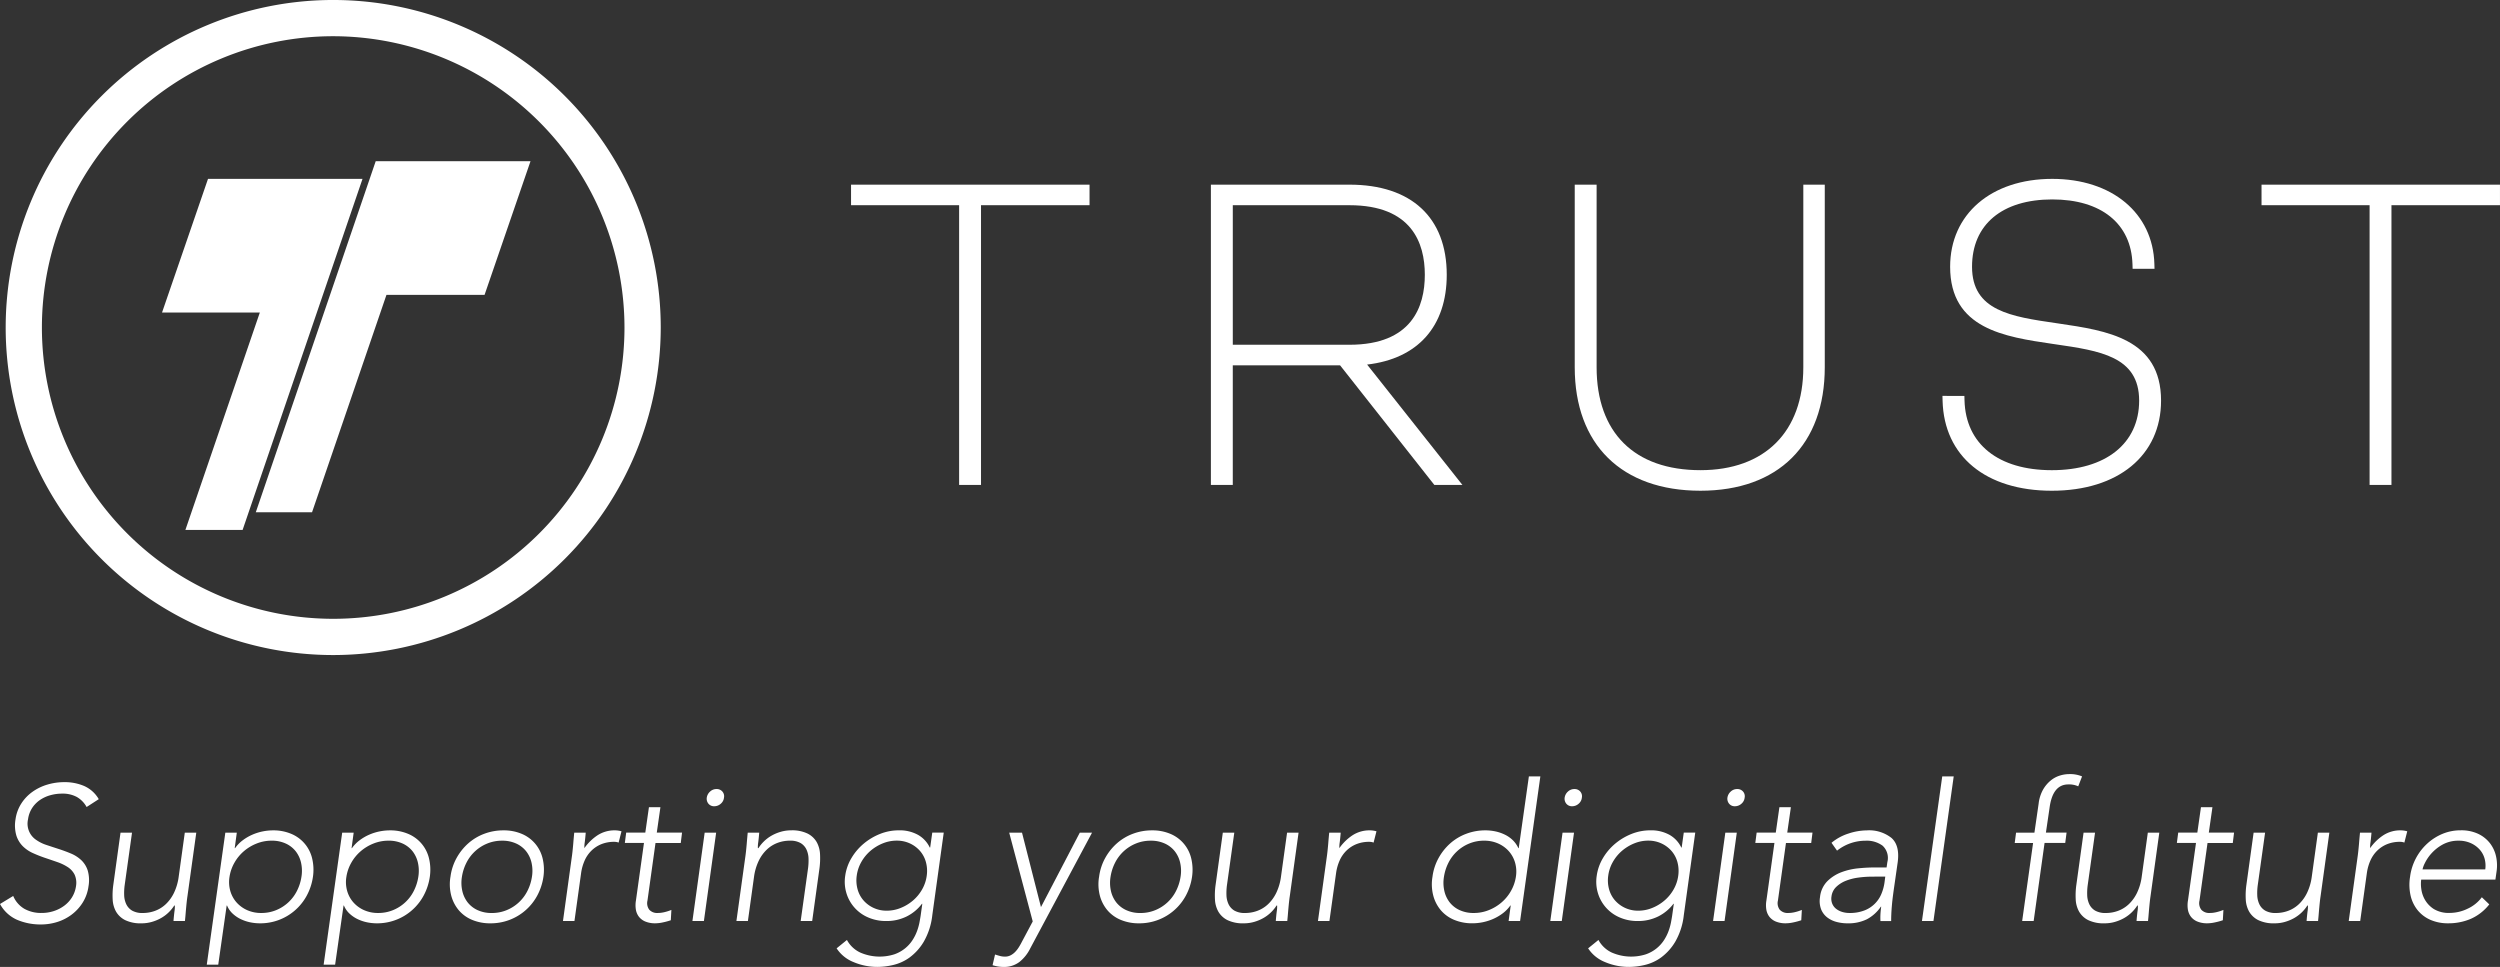 <?xml version="1.0" encoding="UTF-8"?> <svg xmlns="http://www.w3.org/2000/svg" xmlns:xlink="http://www.w3.org/1999/xlink" height="138.422" viewBox="0 0 357.893 138.422" width="357.893"><rect x="0" y="0" width="357.893" height="138.422" fill="#333333" stroke="none"/><clipPath id="a"><path d="m0 0h357.893v138.422h-357.893z"></path></clipPath><g clip-path="url(#a)" fill="#fff"><path d="m48.309 93.775a46.888 46.888 0 1 1 46.891-46.886 46.939 46.939 0 0 1 -46.891 46.886m0-88.589a41.7 41.7 0 1 0 41.7 41.7 41.749 41.749 0 0 0 -41.7-41.7" transform="translate(-.61)"></path><path d="m103.446 40.413-6.578 19.137h-14.044l-10.654 31.122h-8.052l17.167-50.259z" transform="translate(-27.501 -17.334)"></path><path d="m69.319 44.835-17.166 50.258h-8.191l10.655-31.121h-14l6.583-19.137z" transform="translate(-17.421 -19.23)"></path><path d="m213.333 46.287v2.943h15.472v40.048h3.134v-40.049h15.537v-2.942z" transform="translate(-91.5 -19.853)"></path><path d="m325.9 72.043c7.263-.843 11.4-5.47 11.4-12.856 0-8.2-5.074-12.9-13.92-12.9h-19.844v42.99h3.133v-17.126h15.36l13.5 17.127h4.018zm-19.229-2.837v-19.976h16.706c8.914 0 10.785 5.415 10.785 9.957 0 4.57-1.871 10.019-10.785 10.019z" transform="translate(-130.188 -19.852)"></path><path d="m394.74 46.287v26.142c0 11.068 6.726 17.676 17.995 17.676 11.147 0 17.8-6.608 17.8-17.676v-26.142h-3.071v26.142c0 9.225-5.507 14.733-14.731 14.733-9.444 0-14.86-5.369-14.86-14.733v-26.142z" transform="translate(-169.306 -19.853)"></path><path d="m486.918 75.906.018.693c.2 7.947 6.191 12.884 15.638 12.884 9.5 0 15.639-5.064 15.639-12.9 0-8.887-7.767-10.027-14.713-11.047l-.266-.039c-6.482-.942-12.081-1.755-12.081-8.078 0-6.036 4.294-9.639 11.485-9.639 7.017 0 11.31 3.468 11.484 9.276l.02.656h3.134l-.019-.694c-.2-7.287-6.074-12.181-14.618-12.181-8.745 0-14.621 5.057-14.621 12.583 0 8.887 7.767 10.027 14.713 11.047l.27.039c6.48.941 12.076 1.754 12.076 8.077 0 6.142-4.791 9.957-12.5 9.957-7.653 0-12.327-3.73-12.5-9.976l-.018-.657z" transform="translate(-208.842 -19.23)"></path><path d="m566.9 46.287v2.943h15.47v40.048h3.13v-40.049h15.536v-2.942z" transform="translate(-243.146 -19.853)"></path><path d="m1.89 212.356a3.844 3.844 0 0 0 1.588 1.834 4.888 4.888 0 0 0 2.492.6 5.54 5.54 0 0 0 1.738-.274 5.12 5.12 0 0 0 1.493-.767 4.4 4.4 0 0 0 1.1-1.191 4.147 4.147 0 0 0 .575-1.574 2.858 2.858 0 0 0 -.192-1.67 2.768 2.768 0 0 0 -.973-1.082 6.806 6.806 0 0 0 -1.505-.726q-.863-.3-1.753-.6t-1.738-.685a4.884 4.884 0 0 1 -1.465-1 3.789 3.789 0 0 1 -.917-1.547 5.183 5.183 0 0 1 -.11-2.3 5.608 5.608 0 0 1 .85-2.286 6.115 6.115 0 0 1 1.615-1.67 7.235 7.235 0 0 1 2.122-1.013 8.44 8.44 0 0 1 2.4-.342 7.024 7.024 0 0 1 2.861.561 4.538 4.538 0 0 1 2.068 1.875l-1.739 1.124a3.716 3.716 0 0 0 -1.4-1.437 4.241 4.241 0 0 0 -2.108-.479 6.209 6.209 0 0 0 -1.7.232 4.987 4.987 0 0 0 -1.479.685 4.116 4.116 0 0 0 -1.109 1.136 3.93 3.93 0 0 0 -.589 1.615 2.788 2.788 0 0 0 1.15 2.944 5.551 5.551 0 0 0 1.492.74q.863.287 1.753.575t1.738.643a4.949 4.949 0 0 1 1.479.945 3.527 3.527 0 0 1 .931 1.492 5.051 5.051 0 0 1 .11 2.273 5.864 5.864 0 0 1 -.835 2.327 6.43 6.43 0 0 1 -1.575 1.712 6.81 6.81 0 0 1 -2.058 1.054 7.712 7.712 0 0 1 -2.314.356 8.535 8.535 0 0 1 -3.451-.671 5.154 5.154 0 0 1 -2.435-2.259z" transform="translate(0 -84.093)"></path><path d="m38.937 217.812c-.037.238-.074.525-.11.862s-.069.681-.1 1.027-.055.67-.082.972-.051.534-.069.7h-1.638q.055-.712.137-1.369a4.26 4.26 0 0 0 .055-.849h-.082a5.36 5.36 0 0 1 -.808.986 5.287 5.287 0 0 1 -1.081.808 6.042 6.042 0 0 1 -1.315.548 5.3 5.3 0 0 1 -1.479.206 5.047 5.047 0 0 1 -2.355-.465 3.119 3.119 0 0 1 -1.3-1.219 3.926 3.926 0 0 1 -.479-1.739 10.825 10.825 0 0 1 .082-2.026l1.041-7.53h1.646l-1.041 7.448a8.37 8.37 0 0 0 -.082 1.492 3.27 3.27 0 0 0 .3 1.3 2.13 2.13 0 0 0 .835.917 2.96 2.96 0 0 0 1.547.343 4.994 4.994 0 0 0 1.753-.315 4.511 4.511 0 0 0 1.533-.958 5.558 5.558 0 0 0 1.164-1.616 7.662 7.662 0 0 0 .671-2.287l.876-6.325h1.644z" transform="translate(-12.101 -89.522)"></path><path d="m54.488 208.474h1.643l-.3 2.218h.055a5.023 5.023 0 0 1 1.109-1.136 6.859 6.859 0 0 1 1.369-.794 7.346 7.346 0 0 1 1.479-.465 7.5 7.5 0 0 1 1.465-.15 6.546 6.546 0 0 1 2.6.492 5.064 5.064 0 0 1 3 3.492 6.971 6.971 0 0 1 .123 2.67 8.122 8.122 0 0 1 -.876 2.67 7.544 7.544 0 0 1 -6.709 3.984 6.888 6.888 0 0 1 -1.424-.15 5.818 5.818 0 0 1 -1.356-.465 4.6 4.6 0 0 1 -1.15-.794 3.267 3.267 0 0 1 -.78-1.136h-.056l-1.205 8.461h-1.643zm.6 6.325a4.629 4.629 0 0 0 .11 2.013 4.22 4.22 0 0 0 .89 1.643 4.455 4.455 0 0 0 1.52 1.109 4.84 4.84 0 0 0 2.027.411 5.489 5.489 0 0 0 2.135-.411 5.756 5.756 0 0 0 2.971-2.752 6.665 6.665 0 0 0 .644-2.013 5.293 5.293 0 0 0 -.055-2.013 4.148 4.148 0 0 0 -.766-1.643 3.863 3.863 0 0 0 -1.424-1.109 4.73 4.73 0 0 0 -2.026-.411 5.736 5.736 0 0 0 -2.15.411 6.446 6.446 0 0 0 -1.835 1.109 6.164 6.164 0 0 0 -1.342 1.643 5.878 5.878 0 0 0 -.7 2.013" transform="translate(-22.231 -89.275)"></path><path d="m83.785 208.474h1.643l-.3 2.218h.055a5.023 5.023 0 0 1 1.109-1.136 6.858 6.858 0 0 1 1.369-.794 7.346 7.346 0 0 1 1.479-.465 7.5 7.5 0 0 1 1.465-.15 6.547 6.547 0 0 1 2.6.492 5.064 5.064 0 0 1 3 3.492 6.971 6.971 0 0 1 .123 2.67 8.121 8.121 0 0 1 -.876 2.67 7.544 7.544 0 0 1 -6.709 3.984 6.888 6.888 0 0 1 -1.424-.15 5.818 5.818 0 0 1 -1.356-.465 4.6 4.6 0 0 1 -1.15-.794 3.267 3.267 0 0 1 -.78-1.136h-.055l-1.205 8.461h-1.644zm.6 6.325a4.629 4.629 0 0 0 .11 2.013 4.22 4.22 0 0 0 .89 1.643 4.455 4.455 0 0 0 1.52 1.109 4.84 4.84 0 0 0 2.027.411 5.489 5.489 0 0 0 2.135-.411 5.756 5.756 0 0 0 2.971-2.752 6.665 6.665 0 0 0 .644-2.013 5.293 5.293 0 0 0 -.055-2.013 4.148 4.148 0 0 0 -.766-1.643 3.863 3.863 0 0 0 -1.424-1.109 4.73 4.73 0 0 0 -2.026-.411 5.736 5.736 0 0 0 -2.15.411 6.446 6.446 0 0 0 -1.835 1.109 6.164 6.164 0 0 0 -1.341 1.643 5.878 5.878 0 0 0 -.7 2.013" transform="translate(-34.797 -89.275)"></path><path d="m112.853 214.8a7.521 7.521 0 0 1 .862-2.67 7.9 7.9 0 0 1 1.67-2.108 7.345 7.345 0 0 1 2.3-1.383 7.7 7.7 0 0 1 2.752-.492 6.545 6.545 0 0 1 2.6.492 5.067 5.067 0 0 1 3 3.492 6.993 6.993 0 0 1 .123 2.67 8.162 8.162 0 0 1 -.876 2.67 7.547 7.547 0 0 1 -6.709 3.984 6.651 6.651 0 0 1 -2.616-.492 5.04 5.04 0 0 1 -1.917-1.383 5.383 5.383 0 0 1 -1.082-2.108 6.465 6.465 0 0 1 -.109-2.67m1.642 0a5.281 5.281 0 0 0 .055 2.013 4.132 4.132 0 0 0 .766 1.643 3.85 3.85 0 0 0 1.425 1.109 4.717 4.717 0 0 0 2.026.411 5.5 5.5 0 0 0 2.136-.411 5.752 5.752 0 0 0 2.971-2.752 6.7 6.7 0 0 0 .644-2.013 5.3 5.3 0 0 0 -.055-2.013 4.149 4.149 0 0 0 -.767-1.643 3.852 3.852 0 0 0 -1.424-1.109 4.731 4.731 0 0 0 -2.027-.411 5.5 5.5 0 0 0 -2.135.411 5.756 5.756 0 0 0 -2.971 2.752 6.65 6.65 0 0 0 -.644 2.013" transform="translate(-48.366 -89.275)"></path><path d="m142.372 212.034q.054-.356.109-.862t.1-1.027q.041-.519.082-.972t.069-.7h1.643q-.055.712-.137 1.369a4.215 4.215 0 0 0 -.055.849 7.034 7.034 0 0 1 1.875-1.834 4.455 4.455 0 0 1 2.506-.712 3.48 3.48 0 0 1 .931.137l-.411 1.616a1.767 1.767 0 0 0 -.6-.11 4.883 4.883 0 0 0 -1.889.342 4.371 4.371 0 0 0 -1.424.945 4.585 4.585 0 0 0 -.959 1.41 6.713 6.713 0 0 0 -.493 1.739l-.958 6.9h-1.643z" transform="translate(-60.524 -89.275)"></path><path d="m164.642 207.464h-3.615l-1.15 8.243a1.559 1.559 0 0 0 .26 1.314 1.512 1.512 0 0 0 1.218.465 4.118 4.118 0 0 0 .973-.123 6.781 6.781 0 0 0 .972-.315l-.082 1.479a9.182 9.182 0 0 1 -1.1.3 5.25 5.25 0 0 1 -1.1.137 3.634 3.634 0 0 1 -1.465-.26 2.262 2.262 0 0 1 -.918-.7 2.3 2.3 0 0 1 -.424-1.027 3.965 3.965 0 0 1 .014-1.273l1.15-8.243h-2.738l.192-1.479h2.738l.52-3.642h1.644l-.521 3.642h3.615z" transform="translate(-67.186 -86.787)"></path><path d="m175.325 204.031h1.643l-1.753 12.651h-1.643zm.3-5.011a1.451 1.451 0 0 1 .48-.876 1.33 1.33 0 0 1 .917-.356 1.06 1.06 0 0 1 .836.356 1.016 1.016 0 0 1 .232.876 1.306 1.306 0 0 1 -.465.876 1.383 1.383 0 0 1 -.931.356 1.018 1.018 0 0 1 -.821-.356 1.116 1.116 0 0 1 -.247-.876" transform="translate(-74.446 -84.832)"></path><path d="m185.86 212.034q.054-.356.109-.862t.1-1.027q.041-.519.082-.972t.069-.7h1.643q-.055.712-.137 1.369a4.216 4.216 0 0 0 -.055.849h.082a5.377 5.377 0 0 1 .808-.986 5.3 5.3 0 0 1 1.081-.808 6.018 6.018 0 0 1 1.315-.548 5.3 5.3 0 0 1 1.479-.206 5.048 5.048 0 0 1 2.355.465 3.129 3.129 0 0 1 1.3 1.219 3.943 3.943 0 0 1 .479 1.739 10.87 10.87 0 0 1 -.082 2.026l-1.041 7.53h-1.647l1.041-7.448a8.362 8.362 0 0 0 .082-1.492 3.29 3.29 0 0 0 -.3-1.3 2.137 2.137 0 0 0 -.835-.917 2.968 2.968 0 0 0 -1.547-.342 5.006 5.006 0 0 0 -1.753.315 4.514 4.514 0 0 0 -1.533.958 5.552 5.552 0 0 0 -1.164 1.616 7.65 7.65 0 0 0 -.671 2.287l-.876 6.325h-1.644z" transform="translate(-79.176 -89.275)"></path><path d="m223.416 220.3a9.723 9.723 0 0 1 -1.232 3.806 7.651 7.651 0 0 1 -2.026 2.246 6.526 6.526 0 0 1 -2.342 1.068 10.075 10.075 0 0 1 -2.178.274 8.713 8.713 0 0 1 -3.519-.7 5.175 5.175 0 0 1 -2.4-1.958l1.479-1.2a4.171 4.171 0 0 0 1.917 1.807 6.933 6.933 0 0 0 4.874.247 5.153 5.153 0 0 0 1.547-.863 5.1 5.1 0 0 0 1.054-1.177 6.5 6.5 0 0 0 .644-1.287 8.027 8.027 0 0 0 .343-1.218q.109-.576.164-.931l.246-1.753h-.054a6.24 6.24 0 0 1 -2.177 1.808 6.438 6.438 0 0 1 -2.944.657 6.346 6.346 0 0 1 -2.56-.507 5.493 5.493 0 0 1 -3.122-3.464 5.649 5.649 0 0 1 -.178-2.519 6.764 6.764 0 0 1 .89-2.519 7.989 7.989 0 0 1 1.739-2.054 8.523 8.523 0 0 1 2.341-1.4 7.2 7.2 0 0 1 2.7-.52 5.4 5.4 0 0 1 2.766.657 4.1 4.1 0 0 1 1.67 1.808h.054l.3-2.136h1.643zm-.794-5.668a4.826 4.826 0 0 0 -.123-1.958 4.061 4.061 0 0 0 -.849-1.588 4.341 4.341 0 0 0 -1.438-1.069 4.416 4.416 0 0 0 -1.889-.4 5.292 5.292 0 0 0 -2.013.4 6.361 6.361 0 0 0 -1.752 1.069 5.922 5.922 0 0 0 -1.3 1.588 5.334 5.334 0 0 0 -.658 1.958 4.8 4.8 0 0 0 .123 1.958 4.042 4.042 0 0 0 .849 1.588 4.318 4.318 0 0 0 1.438 1.068 4.4 4.4 0 0 0 1.89.4 5.274 5.274 0 0 0 2.013-.4 6.34 6.34 0 0 0 1.752-1.068 5.936 5.936 0 0 0 1.3-1.588 5.358 5.358 0 0 0 .657-1.958" transform="translate(-89.952 -89.275)"></path><path d="m254.2 225.288a5.7 5.7 0 0 1 -1.547 1.945 3.622 3.622 0 0 1 -2.287.712 4.746 4.746 0 0 1 -.808-.069 6.156 6.156 0 0 1 -.753-.178l.356-1.533q.329.109.685.205a2.826 2.826 0 0 0 .74.1 1.734 1.734 0 0 0 .807-.191 2.482 2.482 0 0 0 .657-.493 4.2 4.2 0 0 0 .52-.671q.233-.369.425-.753l1.561-2.93-3.368-12.706h1.834l2.712 10.653 5.558-10.653h1.753z" transform="translate(-106.713 -89.522)"></path><path d="m275.444 214.8a7.52 7.52 0 0 1 .862-2.67 7.9 7.9 0 0 1 1.67-2.108 7.345 7.345 0 0 1 2.3-1.383 7.7 7.7 0 0 1 2.752-.492 6.545 6.545 0 0 1 2.6.492 5.067 5.067 0 0 1 3 3.492 6.992 6.992 0 0 1 .123 2.67 8.16 8.16 0 0 1 -.876 2.67 7.547 7.547 0 0 1 -6.709 3.984 6.651 6.651 0 0 1 -2.616-.492 5.04 5.04 0 0 1 -1.917-1.383 5.383 5.383 0 0 1 -1.082-2.108 6.465 6.465 0 0 1 -.109-2.67m1.642 0a5.281 5.281 0 0 0 .055 2.013 4.132 4.132 0 0 0 .766 1.643 3.85 3.85 0 0 0 1.425 1.109 4.717 4.717 0 0 0 2.026.411 5.5 5.5 0 0 0 2.136-.411 5.751 5.751 0 0 0 2.971-2.752 6.7 6.7 0 0 0 .644-2.013 5.3 5.3 0 0 0 -.055-2.013 4.149 4.149 0 0 0 -.767-1.643 3.852 3.852 0 0 0 -1.424-1.109 4.731 4.731 0 0 0 -2.027-.411 5.5 5.5 0 0 0 -2.135.411 5.756 5.756 0 0 0 -2.971 2.752 6.65 6.65 0 0 0 -.644 2.013" transform="translate(-118.102 -89.275)"></path><path d="m315.262 217.812q-.056.356-.11.862c-.037.339-.068.681-.1 1.027s-.055.67-.082.972-.051.534-.068.7h-1.643q.055-.712.136-1.369a4.23 4.23 0 0 0 .055-.849h-.083a5.34 5.34 0 0 1 -.808.986 5.286 5.286 0 0 1 -1.081.808 6.053 6.053 0 0 1 -1.315.548 5.3 5.3 0 0 1 -1.479.206 5.05 5.05 0 0 1 -2.355-.465 3.122 3.122 0 0 1 -1.3-1.219 3.925 3.925 0 0 1 -.479-1.739 10.827 10.827 0 0 1 .083-2.026l1.041-7.53h1.643l-1.041 7.448a8.367 8.367 0 0 0 -.081 1.492 3.269 3.269 0 0 0 .3 1.3 2.13 2.13 0 0 0 .835.917 2.961 2.961 0 0 0 1.548.343 4.994 4.994 0 0 0 1.753-.315 4.517 4.517 0 0 0 1.533-.958 5.569 5.569 0 0 0 1.164-1.616 7.68 7.68 0 0 0 .67-2.287l.876-6.325h1.644z" transform="translate(-130.619 -89.522)"></path><path d="m331.622 212.034q.054-.356.109-.862t.1-1.027q.041-.519.082-.972t.069-.7h1.643q-.055.712-.137 1.369a4.217 4.217 0 0 0 -.055.849 7.034 7.034 0 0 1 1.875-1.834 4.455 4.455 0 0 1 2.506-.712 3.48 3.48 0 0 1 .931.137l-.411 1.616a1.767 1.767 0 0 0 -.6-.11 4.884 4.884 0 0 0 -1.889.342 4.371 4.371 0 0 0 -1.424.945 4.585 4.585 0 0 0 -.959 1.41 6.714 6.714 0 0 0 -.493 1.739l-.958 6.9h-1.643z" transform="translate(-141.694 -89.275)"></path><path d="m370.216 213.107h-.055a5.036 5.036 0 0 1 -1.109 1.136 6.835 6.835 0 0 1 -1.369.794 7.332 7.332 0 0 1 -1.479.465 7.5 7.5 0 0 1 -1.465.15 6.65 6.65 0 0 1 -2.615-.492 5.041 5.041 0 0 1 -1.917-1.383 5.383 5.383 0 0 1 -1.082-2.108 6.456 6.456 0 0 1 -.109-2.67 7.508 7.508 0 0 1 .862-2.67 7.907 7.907 0 0 1 1.67-2.108 7.347 7.347 0 0 1 2.3-1.383 7.7 7.7 0 0 1 2.752-.492 6.893 6.893 0 0 1 1.424.15 5.863 5.863 0 0 1 1.356.465 4.394 4.394 0 0 1 1.136.794 3.739 3.739 0 0 1 .794 1.136h.055l1.452-10.269h1.643l-2.9 20.7h-1.643zm.74-4.107a4.638 4.638 0 0 0 -.11-2.013 4.227 4.227 0 0 0 -.89-1.643 4.463 4.463 0 0 0 -1.52-1.109 4.849 4.849 0 0 0 -2.027-.411 5.5 5.5 0 0 0 -2.135.411 5.756 5.756 0 0 0 -2.971 2.752 6.649 6.649 0 0 0 -.644 2.013 5.281 5.281 0 0 0 .055 2.013 4.132 4.132 0 0 0 .766 1.643 3.852 3.852 0 0 0 1.424 1.109 4.72 4.72 0 0 0 2.026.411 5.727 5.727 0 0 0 2.15-.411 6.441 6.441 0 0 0 1.835-1.109 6.164 6.164 0 0 0 1.342-1.643 5.878 5.878 0 0 0 .7-2.013" transform="translate(-153.947 -83.475)"></path><path d="m390.371 204.031h1.643l-1.753 12.651h-1.643zm.3-5.011a1.45 1.45 0 0 1 .48-.876 1.33 1.33 0 0 1 .917-.356 1.061 1.061 0 0 1 .836.356 1.016 1.016 0 0 1 .232.876 1.306 1.306 0 0 1 -.465.876 1.383 1.383 0 0 1 -.931.356 1.018 1.018 0 0 1 -.821-.356 1.116 1.116 0 0 1 -.247-.876" transform="translate(-166.681 -84.832)"></path><path d="m411.8 220.3a9.723 9.723 0 0 1 -1.232 3.806 7.651 7.651 0 0 1 -2.026 2.246 6.525 6.525 0 0 1 -2.341 1.068 10.074 10.074 0 0 1 -2.178.274 8.713 8.713 0 0 1 -3.519-.7 5.175 5.175 0 0 1 -2.4-1.958l1.479-1.2a4.171 4.171 0 0 0 1.917 1.807 6.933 6.933 0 0 0 4.874.247 5.154 5.154 0 0 0 1.547-.863 5.1 5.1 0 0 0 1.054-1.177 6.5 6.5 0 0 0 .644-1.287 8.027 8.027 0 0 0 .343-1.218q.109-.576.164-.931l.246-1.753h-.054a6.24 6.24 0 0 1 -2.177 1.808 6.438 6.438 0 0 1 -2.944.657 6.346 6.346 0 0 1 -2.56-.507 5.493 5.493 0 0 1 -3.122-3.464 5.65 5.65 0 0 1 -.178-2.519 6.763 6.763 0 0 1 .89-2.519 7.988 7.988 0 0 1 1.739-2.054 8.523 8.523 0 0 1 2.341-1.4 7.2 7.2 0 0 1 2.7-.52 5.4 5.4 0 0 1 2.766.657 4.1 4.1 0 0 1 1.67 1.808h.054l.3-2.136h1.643zm-.794-5.668a4.826 4.826 0 0 0 -.123-1.958 4.062 4.062 0 0 0 -.849-1.588 4.342 4.342 0 0 0 -1.438-1.069 4.416 4.416 0 0 0 -1.889-.4 5.292 5.292 0 0 0 -2.013.4 6.362 6.362 0 0 0 -1.752 1.069 5.922 5.922 0 0 0 -1.3 1.588 5.334 5.334 0 0 0 -.658 1.958 4.8 4.8 0 0 0 .123 1.958 4.043 4.043 0 0 0 .849 1.588 4.318 4.318 0 0 0 1.438 1.068 4.4 4.4 0 0 0 1.89.4 5.275 5.275 0 0 0 2.013-.4 6.34 6.34 0 0 0 1.752-1.068 5.936 5.936 0 0 0 1.3-1.588 5.359 5.359 0 0 0 .657-1.958" transform="translate(-170.753 -89.275)"></path><path d="m431.175 204.031h1.643l-1.753 12.651h-1.643zm.3-5.011a1.45 1.45 0 0 1 .48-.876 1.33 1.33 0 0 1 .917-.356 1.06 1.06 0 0 1 .836.356 1.016 1.016 0 0 1 .232.876 1.306 1.306 0 0 1 -.465.876 1.383 1.383 0 0 1 -.931.356 1.018 1.018 0 0 1 -.821-.356 1.116 1.116 0 0 1 -.247-.876" transform="translate(-184.182 -84.832)"></path><path d="m448.014 207.464h-3.614l-1.15 8.243a1.559 1.559 0 0 0 .26 1.314 1.513 1.513 0 0 0 1.219.465 4.11 4.11 0 0 0 .972-.123 6.734 6.734 0 0 0 .972-.315l-.082 1.479a9.212 9.212 0 0 1 -1.1.3 5.25 5.25 0 0 1 -1.1.137 3.637 3.637 0 0 1 -1.465-.26 2.256 2.256 0 0 1 -.917-.7 2.3 2.3 0 0 1 -.424-1.027 3.981 3.981 0 0 1 .014-1.273l1.15-8.243h-2.738l.192-1.479h2.738l.52-3.642h1.643l-.52 3.642h3.614z" transform="translate(-188.726 -86.787)"></path><path d="m466.87 215.813q-.137.931-.233 1.67t-.15 1.369q-.056.63-.082 1.177t-.028 1.1h-1.533a8.874 8.874 0 0 1 0-.986c.018-.347.055-.7.109-1.068h-.053a5.6 5.6 0 0 1 -2.013 1.807 6.033 6.033 0 0 1 -2.752.575 6.11 6.11 0 0 1 -1.589-.205 3.7 3.7 0 0 1 -1.341-.657 2.761 2.761 0 0 1 -.862-1.164 3.368 3.368 0 0 1 -.151-1.725 3.772 3.772 0 0 1 1.068-2.3 5.767 5.767 0 0 1 2.013-1.274 9.432 9.432 0 0 1 2.368-.548q1.233-.122 2.164-.123h1.917l.11-.766a2.389 2.389 0 0 0 -.685-2.355 3.833 3.833 0 0 0 -2.437-.712 6.572 6.572 0 0 0 -4.08 1.424l-.794-1.123a7.16 7.16 0 0 1 2.437-1.328 8.568 8.568 0 0 1 2.629-.452 5.138 5.138 0 0 1 3.519 1.082q1.218 1.082.89 3.491zm-3.149-1.041a14.984 14.984 0 0 0 -2.04.137 7.474 7.474 0 0 0 -1.808.465 4.2 4.2 0 0 0 -1.369.876 2.274 2.274 0 0 0 -.67 1.369 1.9 1.9 0 0 0 .11 1.027 1.818 1.818 0 0 0 .561.739 2.658 2.658 0 0 0 .863.439 3.462 3.462 0 0 0 1.013.15 5.677 5.677 0 0 0 2.218-.383 4.284 4.284 0 0 0 2.4-2.4 6.593 6.593 0 0 0 .425-1.574l.109-.849z" transform="translate(-195.644 -89.275)"></path><path d="m484.683 194.624h1.643l-2.9 20.7h-1.646z" transform="translate(-206.638 -83.475)"></path><path d="m507.663 203.906h-2.629l.192-1.479h2.629l.6-4.135a5.362 5.362 0 0 1 .644-2.04 4.713 4.713 0 0 1 1.1-1.3 3.825 3.825 0 0 1 1.314-.7 4.628 4.628 0 0 1 1.3-.206 4.473 4.473 0 0 1 1.861.329l-.548 1.424a3.089 3.089 0 0 0 -1.424-.274q-2.245 0-2.683 3.368l-.52 3.532h2.957l-.191 1.479h-2.958l-1.561 11.172h-1.646z" transform="translate(-216.612 -83.228)"></path><path d="m531.025 217.812c-.036.238-.074.525-.11.862s-.069.681-.1 1.027-.055.67-.082.972-.051.534-.068.7h-1.643q.055-.712.137-1.369a4.263 4.263 0 0 0 .055-.849h-.082a5.363 5.363 0 0 1 -.808.986 5.287 5.287 0 0 1 -1.081.808 6.042 6.042 0 0 1 -1.315.548 5.3 5.3 0 0 1 -1.479.206 5.047 5.047 0 0 1 -2.355-.465 3.12 3.12 0 0 1 -1.3-1.219 3.926 3.926 0 0 1 -.479-1.739 10.826 10.826 0 0 1 .082-2.026l1.041-7.53h1.643l-1.041 7.448a8.374 8.374 0 0 0 -.082 1.492 3.27 3.27 0 0 0 .3 1.3 2.13 2.13 0 0 0 .835.917 2.961 2.961 0 0 0 1.547.343 4.994 4.994 0 0 0 1.753-.315 4.512 4.512 0 0 0 1.533-.958 5.558 5.558 0 0 0 1.164-1.616 7.663 7.663 0 0 0 .671-2.287l.876-6.325h1.643z" transform="translate(-223.161 -89.522)"></path><path d="m553.69 207.464h-3.615l-1.15 8.243a1.559 1.559 0 0 0 .26 1.314 1.513 1.513 0 0 0 1.219.465 4.11 4.11 0 0 0 .972-.123 6.734 6.734 0 0 0 .972-.315l-.082 1.479a9.211 9.211 0 0 1 -1.1.3 5.25 5.25 0 0 1 -1.1.137 3.637 3.637 0 0 1 -1.465-.26 2.256 2.256 0 0 1 -.917-.7 2.3 2.3 0 0 1 -.424-1.027 3.981 3.981 0 0 1 .014-1.273l1.15-8.243h-2.738l.192-1.479h2.738l.52-3.642h1.643l-.52 3.642h3.614z" transform="translate(-234.051 -86.787)"></path><path d="m573.651 217.812c-.036.238-.074.525-.11.862s-.069.681-.1 1.027-.055.67-.082.972-.051.534-.068.7h-1.643q.055-.712.137-1.369a4.26 4.26 0 0 0 .055-.849h-.082a5.36 5.36 0 0 1 -.808.986 5.287 5.287 0 0 1 -1.081.808 6.044 6.044 0 0 1 -1.315.548 5.3 5.3 0 0 1 -1.479.206 5.046 5.046 0 0 1 -2.355-.465 3.119 3.119 0 0 1 -1.3-1.219 3.926 3.926 0 0 1 -.479-1.739 10.831 10.831 0 0 1 .082-2.026l1.041-7.53h1.643l-1.041 7.448a8.368 8.368 0 0 0 -.082 1.492 3.272 3.272 0 0 0 .3 1.3 2.13 2.13 0 0 0 .835.917 2.96 2.96 0 0 0 1.547.343 4.994 4.994 0 0 0 1.753-.315 4.511 4.511 0 0 0 1.533-.958 5.558 5.558 0 0 0 1.164-1.616 7.662 7.662 0 0 0 .671-2.287l.876-6.325h1.643z" transform="translate(-241.443 -89.522)"></path><path d="m590.012 212.034q.054-.356.109-.862t.1-1.027q.041-.519.082-.972t.068-.7h1.643q-.055.712-.137 1.369a4.214 4.214 0 0 0 -.055.849 7.031 7.031 0 0 1 1.875-1.834 4.455 4.455 0 0 1 2.506-.712 3.479 3.479 0 0 1 .931.137l-.411 1.616a1.767 1.767 0 0 0 -.6-.11 4.884 4.884 0 0 0 -1.889.342 4.372 4.372 0 0 0 -1.424.945 4.585 4.585 0 0 0 -.959 1.41 6.711 6.711 0 0 0 -.493 1.739l-.958 6.9h-1.643z" transform="translate(-252.519 -89.275)"></path><path d="m615.408 218.743a6.908 6.908 0 0 1 -2.67 2.081 8.119 8.119 0 0 1 -3.19.629 6.25 6.25 0 0 1 -2.56-.492 4.883 4.883 0 0 1 -1.835-1.383 5.149 5.149 0 0 1 -1.014-2.108 7.137 7.137 0 0 1 -.068-2.7 7.772 7.772 0 0 1 2.451-4.724 7.468 7.468 0 0 1 2.191-1.4 6.744 6.744 0 0 1 2.615-.507 5.65 5.65 0 0 1 2.492.507 4.671 4.671 0 0 1 1.684 1.341 4.738 4.738 0 0 1 .876 1.9 5.942 5.942 0 0 1 .068 2.163l-.164 1.15h-10.624a5 5 0 0 0 .014 1.328 4.123 4.123 0 0 0 .534 1.574 3.878 3.878 0 0 0 1.273 1.315 4.137 4.137 0 0 0 2.287.548 5.877 5.877 0 0 0 2.533-.6 5.275 5.275 0 0 0 2.04-1.643zm-.575-5.011a3.832 3.832 0 0 0 -.11-1.588 3.251 3.251 0 0 0 -.74-1.3 3.781 3.781 0 0 0 -1.274-.89 4.1 4.1 0 0 0 -1.656-.328 4.641 4.641 0 0 0 -2.314.548 6.133 6.133 0 0 0 -1.6 1.26 5.9 5.9 0 0 0 -.945 1.383 3.72 3.72 0 0 0 -.343.917z" transform="translate(-259.049 -89.275)"></path></g></svg> 